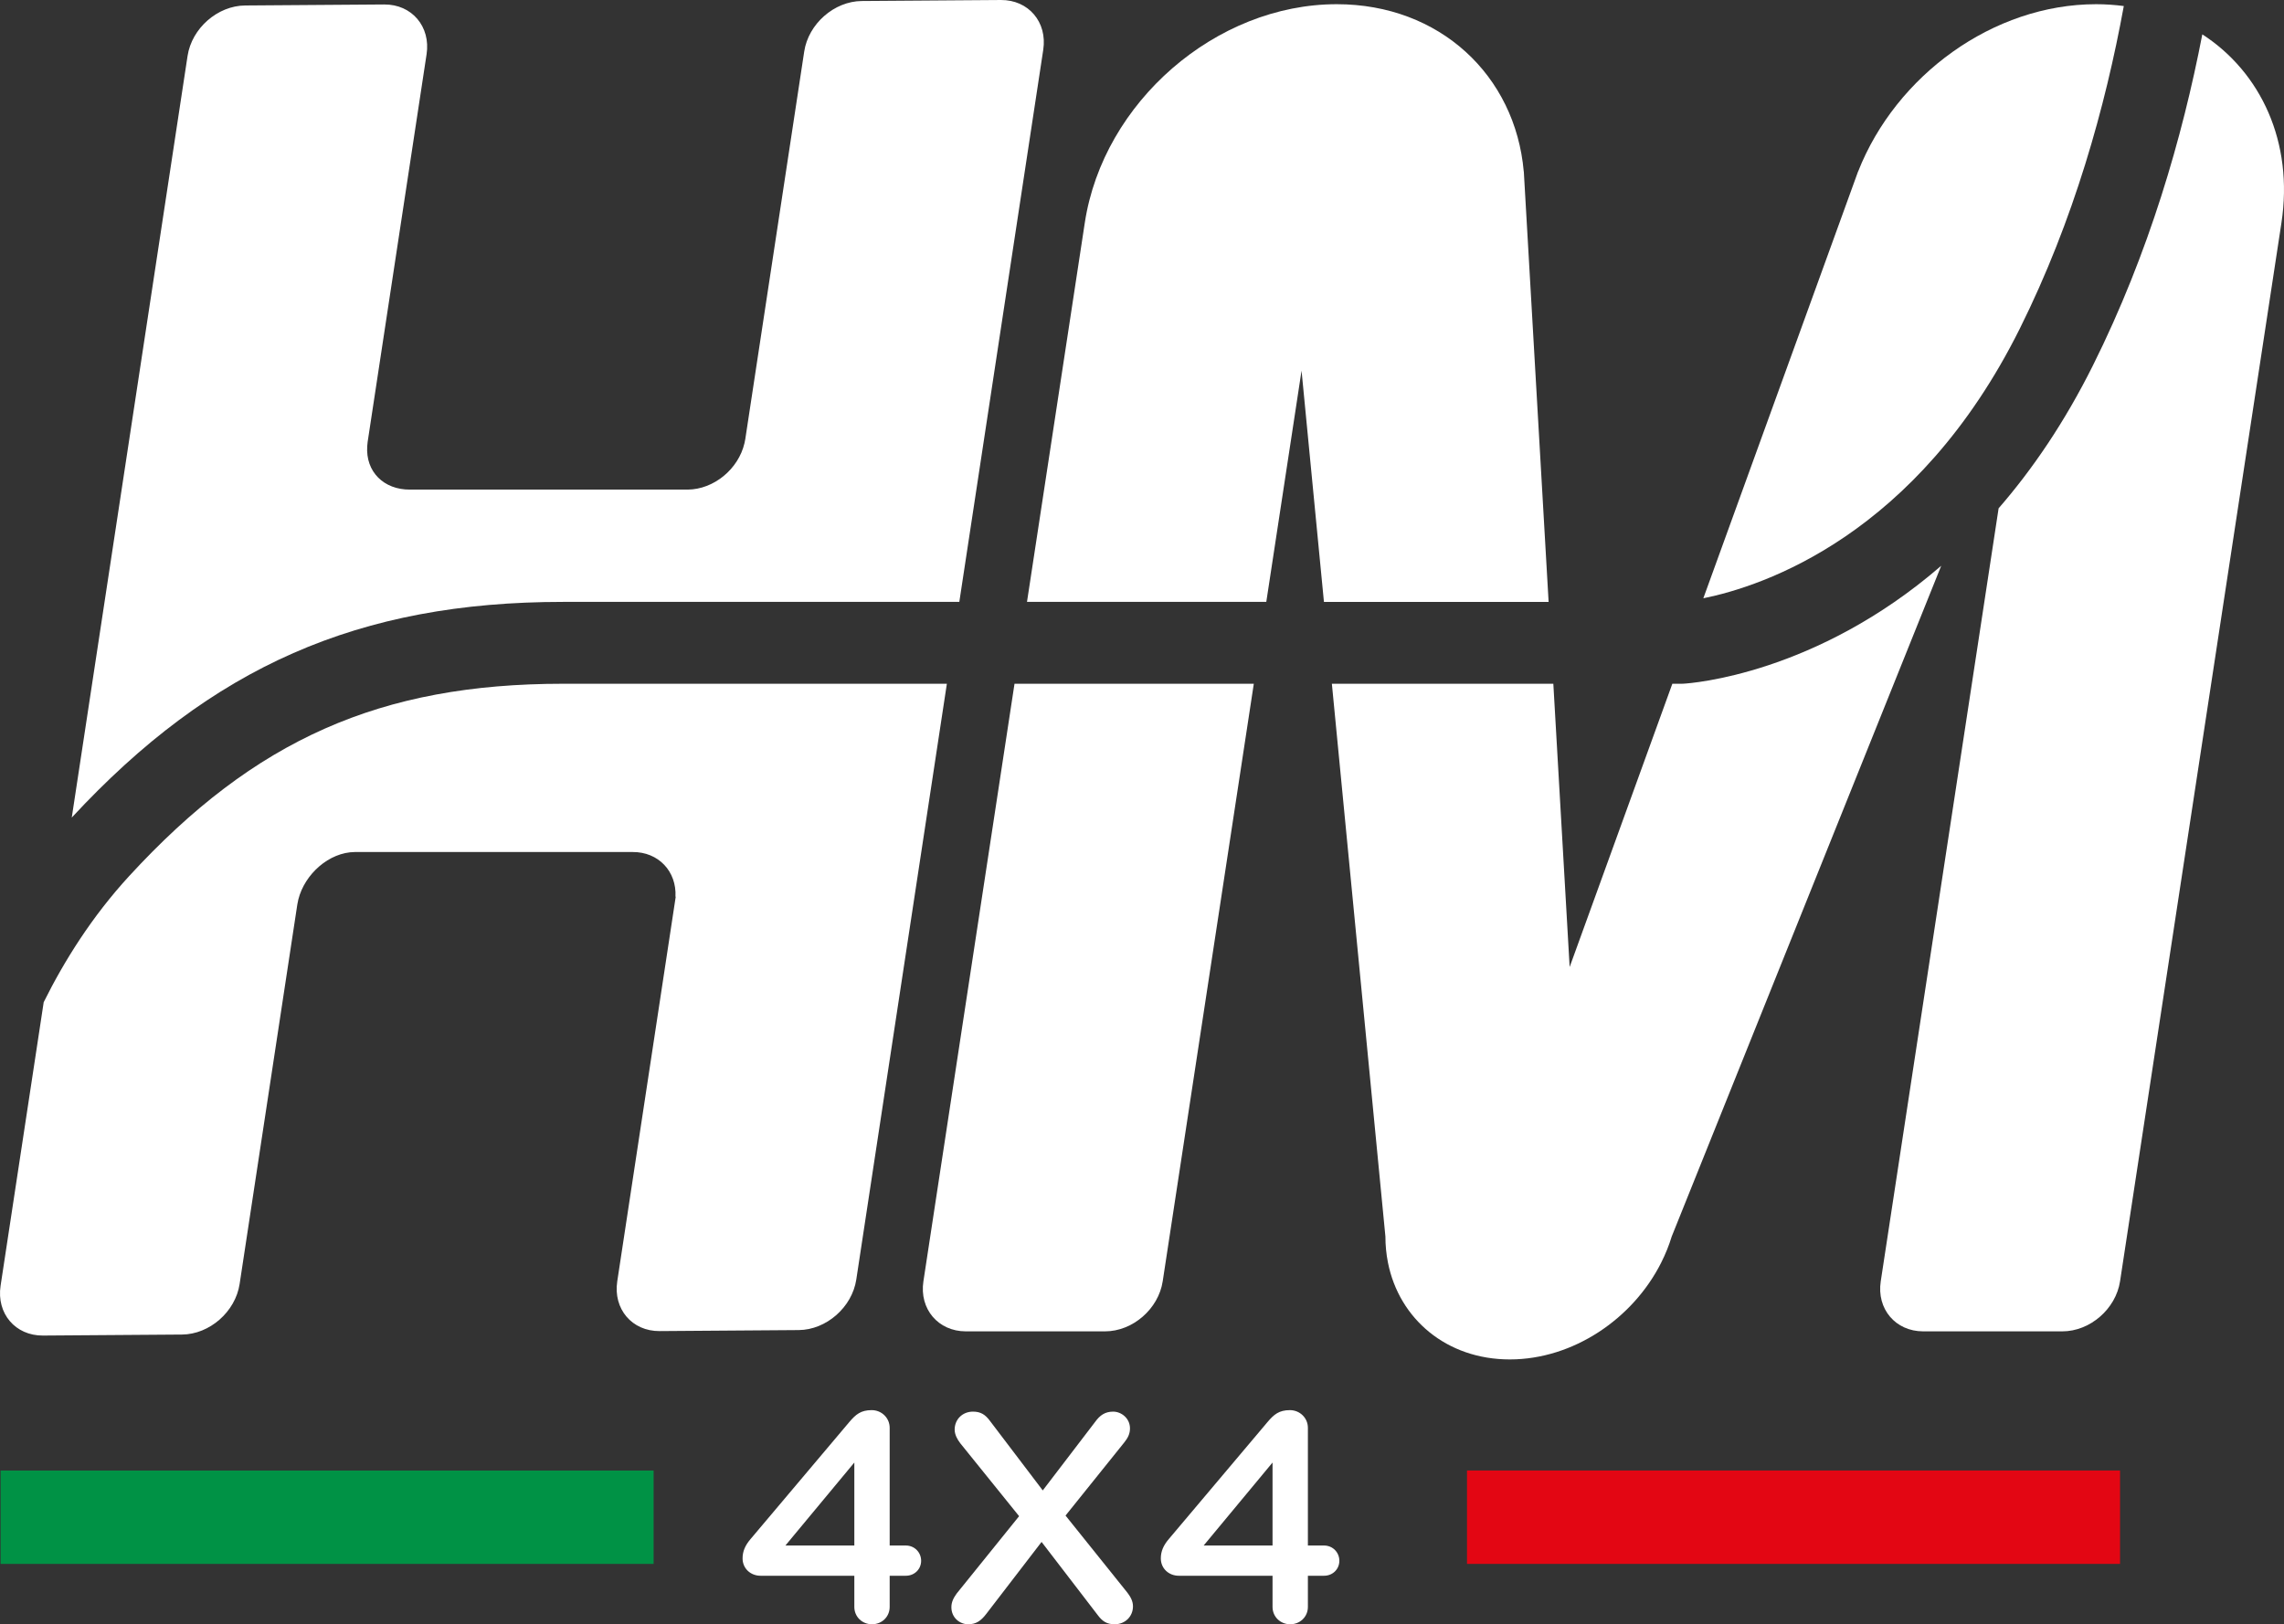 <?xml version="1.0" encoding="utf-8"?>
<!-- Generator: Adobe Illustrator 14.0.0, SVG Export Plug-In . SVG Version: 6.00 Build 43363)  -->
<!DOCTYPE svg PUBLIC "-//W3C//DTD SVG 1.1//EN" "http://www.w3.org/Graphics/SVG/1.1/DTD/svg11.dtd">
<svg version="1.1" id="Livello_1" xmlns="http://www.w3.org/2000/svg" xmlns:xlink="http://www.w3.org/1999/xlink" x="0px" y="0px"
	 width="502.006px" height="357.083px" viewBox="0 0 502.006 357.083" enable-background="new 0 0 502.006 357.083"
	 xml:space="preserve">
<rect x="0" y="0" width="502.006" height="357.083" fill="#333333" stroke="none"/>
<rect fill="none" width="502.006" height="357.083"/>
<path fill="#FFFFFF" d="M202.958,281.69c-0.927,6.074,3.248,11,9.323,11h30.595c6.075,0,11.751-4.926,12.677-11l20.024-131.369
	h-52.595L202.958,281.69z"/>
<rect x="0.128" y="323.29" fill="#009245" width="143.532" height="20.523"/>
<rect x="322.438" y="323.278" fill="#E30613" width="143.532" height="20.535"/>
<path fill="#FFFFFF" d="M484.052,7.552c-4.38,22.69-11.735,48.094-24.011,72.73c-6.292,12.629-13.387,22.978-20.762,31.467
	L413.374,281.69c-0.926,6.074,3.248,11,9.324,11h30.595c6.075,0,11.751-4.926,12.678-11l35.467-232.664v-0.008
	c0.002-0.015,0.006-0.029,0.008-0.044C504.134,31.324,496.96,15.906,484.052,7.552"/>
<path fill="#FFFFFF" d="M443.931,72.255c11.883-23.85,18.829-48.816,22.864-70.927c-1.971-0.257-3.995-0.404-6.076-0.404
	c-22.651,0-44.021,15.679-52.312,36.771l-0.021,0.019l-0.226,0.621l-0.575,1.586l-33.206,91.608
	C387.475,128.877,421.254,117.769,443.931,72.255"/>
<path fill="#FFFFFF" d="M369.49,150.321h-1.922l-22.57,62.271l-3.587-62.271h-48.676l11.767,121.525
	c-0.001,1.957,0.19,3.854,0.55,5.676l0.004,0.057l0.007,0.006c2.464,12.391,12.905,21.277,26.783,21.277s27.031-8.887,33.272-21.277
	l0.007-0.006l0.021-0.057c0.915-1.822,1.687-3.719,2.28-5.676l59.237-147.467c-27.598,23.909-55.038,25.836-56.663,25.928
	L369.49,150.321z"/>
<path fill="#FFFFFF" d="M283.736,96.806l2.336-15.319l1.435,14.821l3.486,36.014h49.381l-5.323-92.401l-0.09-1.586l-0.037-0.621
	l-0.014-0.018c-1.861-21.093-18.449-36.772-41.103-36.772c-26.536,0-51.329,21.514-55.375,48.05
	c-0.002,0.015-0.003,0.029-0.006,0.044c0,0.003-0.002,0.005-0.002,0.008l-12.697,83.296h52.596L283.736,96.806z"/>
<path fill="#FFFFFF" d="M28.38,192.608c-8.187,8.914-14.276,18.654-18.775,27.717l-9.477,62.344
	c-0.925,6.088,3.246,10.988,9.315,10.945l30.56-0.221c6.066-0.045,11.737-5.018,12.662-11.104l4.885-32.143l7.796-51.289
	l0.226-1.115c1.402-5.57,6.743-10.389,12.438-10.43h61.026c5.695-0.041,9.716,4.268,9.427,9.828h0.055l-0.169,1.115l-7.795,51.291
	l-4.886,32.139c-0.924,6.09,3.245,10.99,9.314,10.945l30.561-0.221c6.067-0.043,11.737-5.016,12.662-11.104l19.909-130.986h-84.363
	C83.596,150.321,55.965,162.573,28.38,192.608"/>
<path fill="#FFFFFF" d="M123.751,132.322h87.1l18.448-121.378c0.925-6.087-3.244-10.986-9.313-10.943l-30.563,0.221
	c-6.067,0.044-11.737,5.016-12.662,11.104l-5.219,34.344l-7.731,50.861l-0.187,0.928c-1.33,5.657-6.719,10.134-12.476,10.177H90.121
	c-5.758,0.042-9.798-3.926-9.406-9.578l0.093-0.924L88.54,46.27l5.221-34.344c0.924-6.087-3.247-10.987-9.314-10.943L53.886,1.204
	c-6.069,0.044-11.739,5.014-12.662,11.103l-25.45,167.43C46.55,146.519,78.897,132.322,123.751,132.322"/>
<path fill="#FFFFFF" d="M187.775,346.419h-20.612c-2.175,0-3.951-1.58-3.951-3.814c0-1.582,0.593-2.902,1.776-4.279l21.67-25.686
	c1.448-1.71,2.564-2.631,4.936-2.631c2.172,0,3.949,1.711,3.949,3.883v25.881h3.558c1.907,0,3.356,1.512,3.356,3.355
	c0,1.842-1.449,3.291-3.356,3.291h-3.558v6.85c0,2.168-1.709,3.815-3.884,3.815c-2.172,0-3.884-1.647-3.884-3.815V346.419z
	 M187.775,339.772v-18.244l-15.147,18.244H187.775z"/>
<path fill="#FFFFFF" d="M210.291,350.302l13.702-16.982l-12.914-16.006c-0.657-0.855-1.251-1.907-1.251-3.025
	c0-2.238,1.714-3.951,4.019-3.951c1.71,0,2.698,0.656,3.692,1.977l11.652,15.344l11.525-15.082c1.052-1.447,2.171-2.238,3.947-2.238
	c1.785,0,3.698,1.448,3.698,3.687c0,1.185-0.465,2.106-1.261,3.092l-12.903,16.069l13.571,16.92
	c0.657,0.855,1.251,1.844,1.251,3.029c0,2.238-1.722,3.949-4.024,3.949c-1.716,0-2.701-0.658-3.686-1.973l-12.379-16.129
	l-12.188,15.865c-1.119,1.447-2.175,2.236-3.947,2.236c-1.844,0-3.687-1.438-3.687-3.752
	C209.108,352.212,209.567,351.29,210.291,350.302"/>
<path fill="#FFFFFF" d="M279.695,346.419h-20.605c-2.174,0-3.949-1.58-3.949-3.814c0-1.582,0.594-2.902,1.775-4.279l21.664-25.686
	c1.446-1.71,2.563-2.631,4.935-2.631c2.17,0,3.949,1.711,3.949,3.883v25.881h3.553c1.912,0,3.361,1.512,3.361,3.355
	c0,1.842-1.449,3.291-3.361,3.291h-3.553v6.85c0,2.168-1.709,3.815-3.884,3.815c-2.174,0-3.885-1.647-3.885-3.815V346.419z
	 M279.695,339.772v-18.244l-15.142,18.244H279.695z"/>
</svg>
